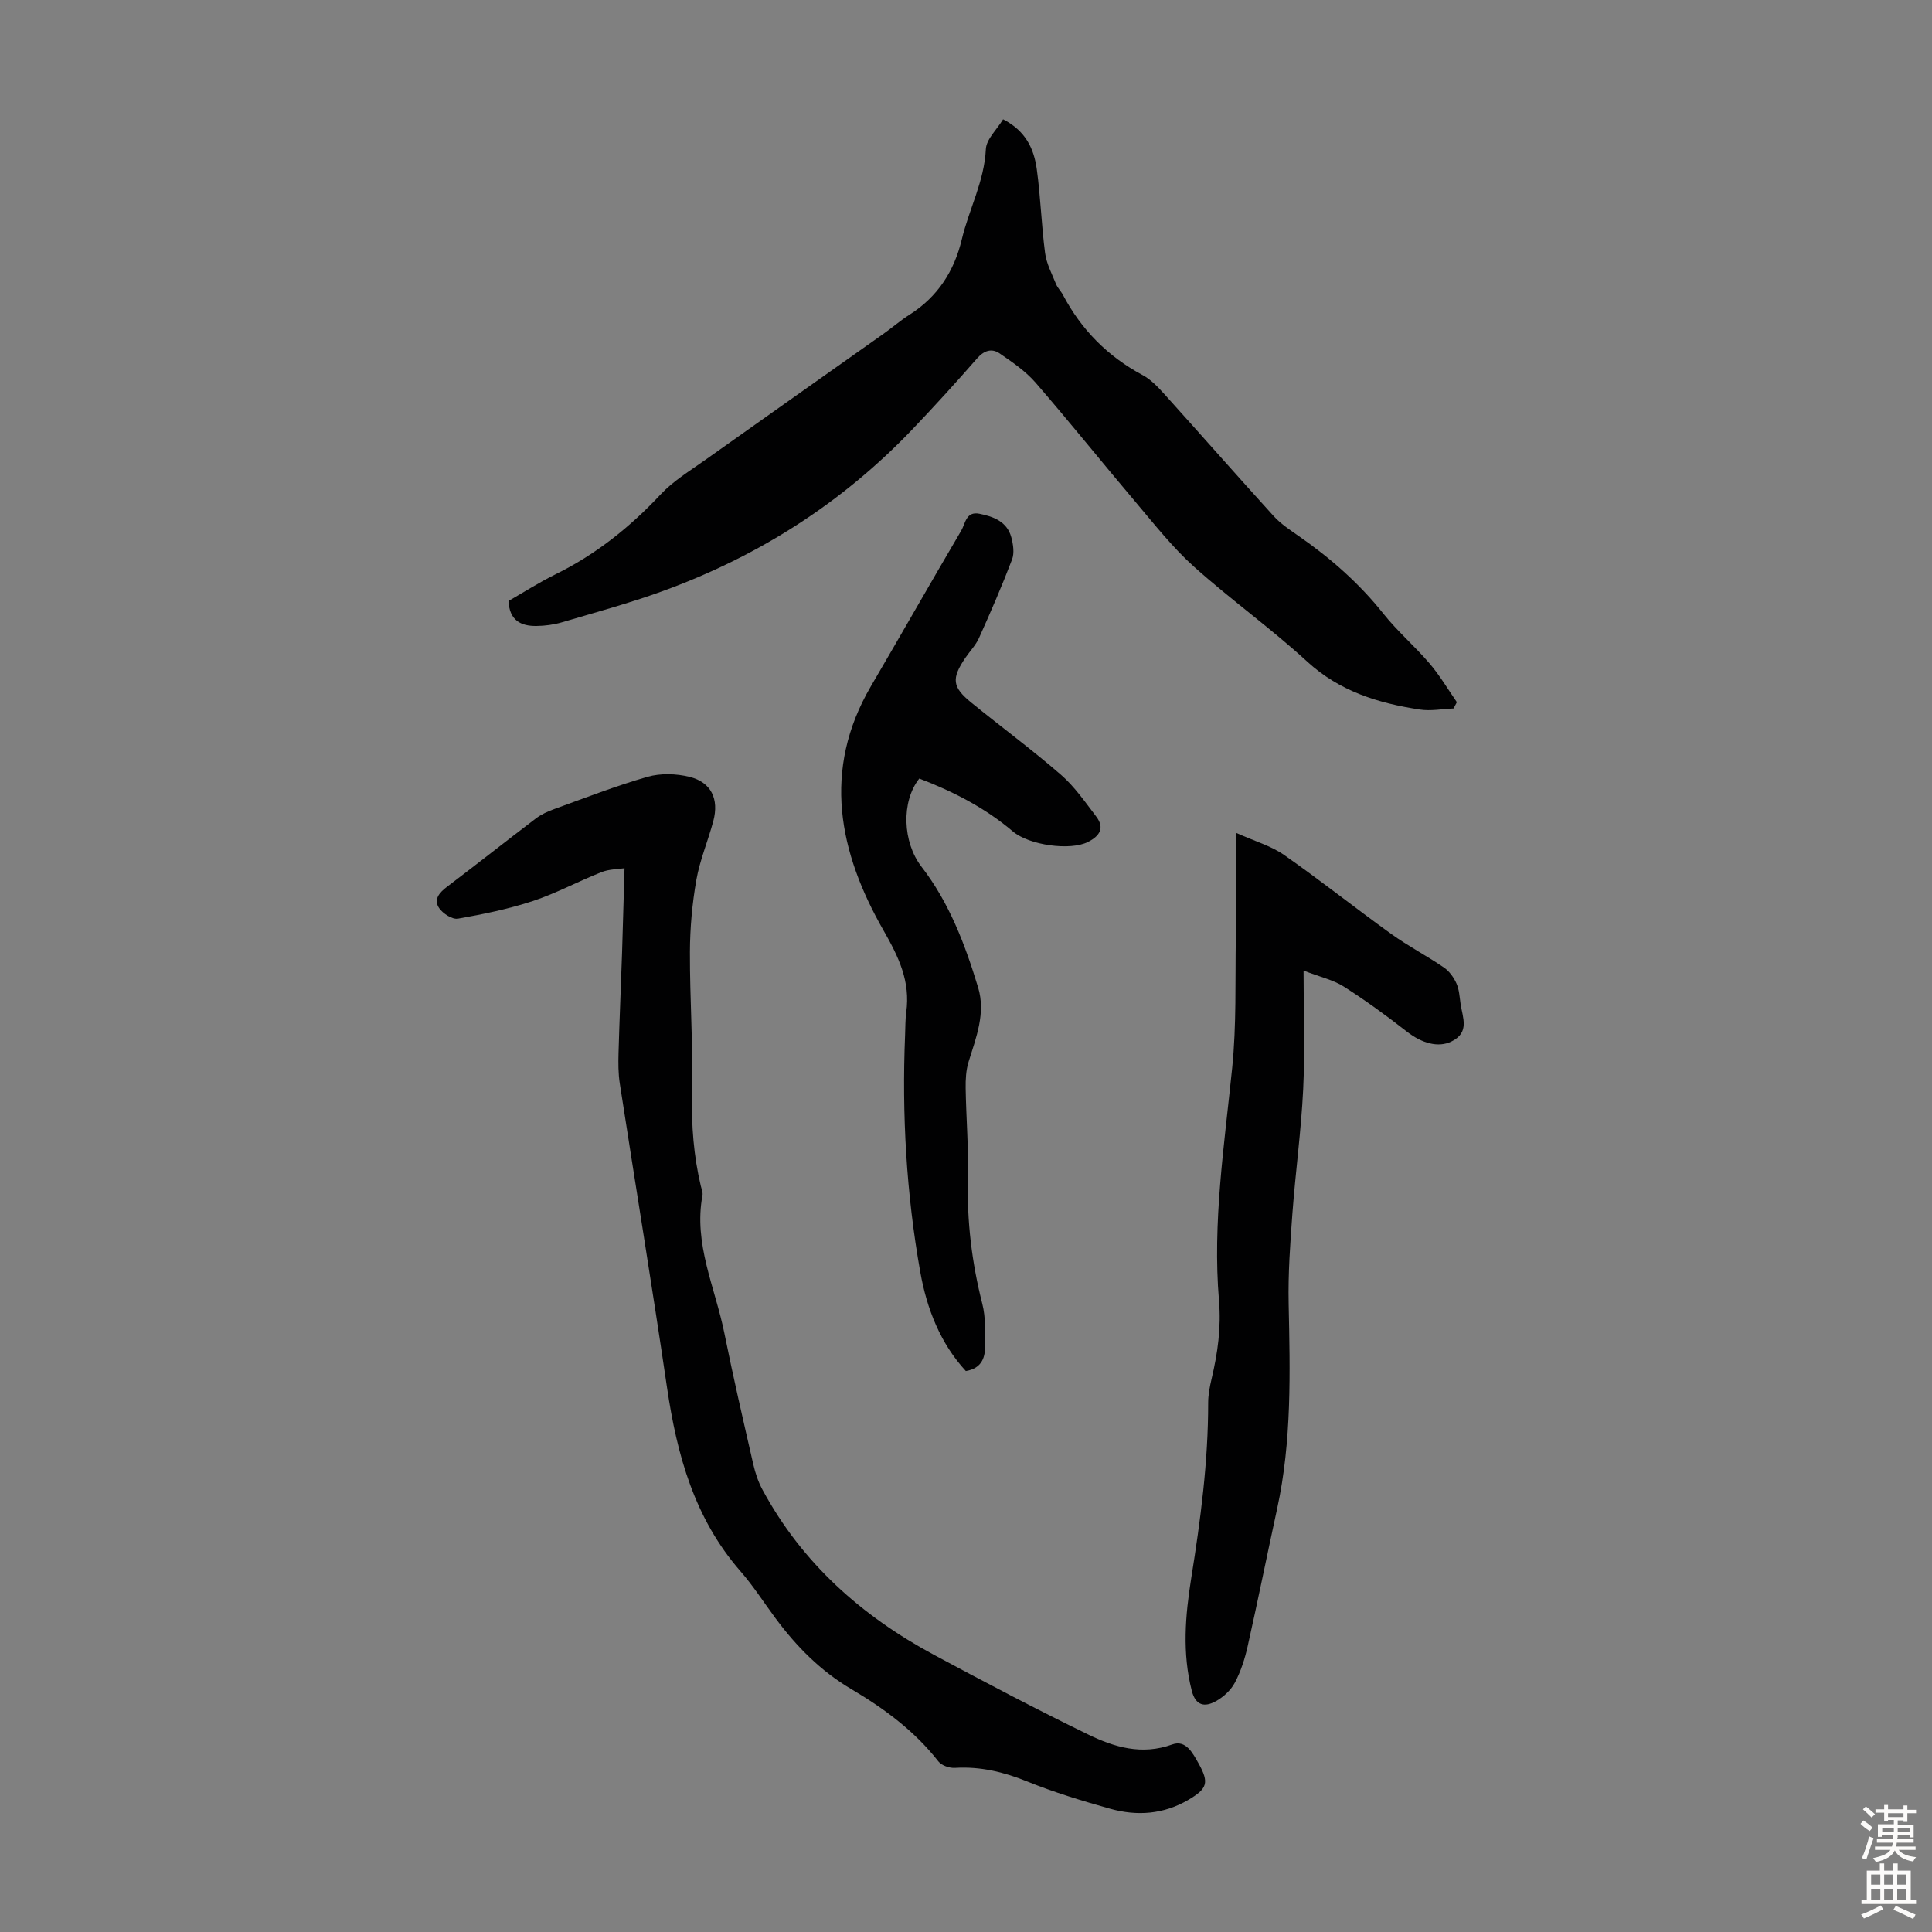 <svg enable-background="new 0 0 400 400" viewBox="0 0 400 400" xmlns="http://www.w3.org/2000/svg"><rect x="0" y="0" width="400" height="400" fill="#808080" stroke="none"/><g fill="#010102"><path d="m105.29 124.42c3.16-1.81 6.36-3.86 9.75-5.53 8.34-4.11 15.4-9.76 21.74-16.53 2.61-2.79 6.04-4.86 9.2-7.11 12.29-8.74 24.63-17.42 36.94-26.14 1.83-1.29 3.52-2.78 5.41-3.97 5.81-3.69 9.23-9 10.8-15.58 1.49-6.25 4.66-12.02 4.98-18.67.1-2.08 2.28-4.07 3.57-6.19 4.73 2.42 6.4 6.18 6.97 10.32.8 5.75.96 11.59 1.72 17.35.29 2.22 1.42 4.34 2.28 6.46.33.81 1.03 1.47 1.44 2.26 3.81 7.21 9.28 12.72 16.49 16.58 1.72.92 3.17 2.47 4.5 3.94 7.57 8.39 15.03 16.89 22.63 25.25 1.48 1.62 3.4 2.88 5.22 4.15 6.56 4.56 12.48 9.75 17.49 16.05 2.91 3.66 6.53 6.75 9.57 10.32 2.11 2.47 3.78 5.32 5.64 8-.23.43-.46.87-.69 1.3-2.34.1-4.73.57-6.99.22-8.59-1.31-16.6-3.76-23.33-9.94-7.49-6.88-15.83-12.83-23.4-19.62-4.38-3.93-8.09-8.64-11.91-13.16-7.02-8.28-13.8-16.76-20.91-24.96-2.07-2.38-4.8-4.24-7.44-6.05-1.63-1.11-3.22-.62-4.67 1.04-4.34 4.97-8.79 9.86-13.35 14.64-14.59 15.3-31.99 26.36-51.82 33.56-6.81 2.47-13.83 4.38-20.78 6.43-1.69.5-3.52.74-5.28.76-3.22.04-5.61-1.16-5.77-5.18z"/><path d="m129.3 179.76c-1.28.2-3.15.17-4.75.8-4.78 1.88-9.34 4.37-14.2 5.98-5.04 1.66-10.3 2.74-15.54 3.66-1.17.2-3.1-1.04-3.88-2.17-1.22-1.77 0-3.21 1.62-4.43 6.16-4.66 12.21-9.45 18.36-14.12 1.13-.86 2.49-1.49 3.84-1.97 6.41-2.32 12.77-4.81 19.32-6.68 2.71-.77 5.96-.67 8.72.02 4.46 1.11 6.1 4.59 4.9 9.12-1.09 4.1-2.79 8.07-3.52 12.22-.86 4.9-1.31 9.93-1.33 14.9-.03 9.84.69 19.68.45 29.51-.16 6.44.33 12.7 1.8 18.92.15.65.47 1.35.35 1.96-1.89 10.05 2.63 19.09 4.53 28.53 1.83 9.09 3.92 18.12 5.99 27.16.42 1.82 1.03 3.66 1.92 5.29 8.19 15.16 20.51 26.11 35.51 34.17 10.53 5.66 21.12 11.23 31.86 16.46 5.42 2.64 11.15 4.37 17.45 2.08 2.84-1.03 4.27 1.84 5.46 3.95 2.22 3.97 1.8 5.21-2.11 7.51-5.13 3.02-10.64 3.41-16.21 1.85-5.8-1.63-11.6-3.39-17.18-5.65-4.87-1.97-9.7-3.13-14.95-2.81-1.14.07-2.77-.49-3.43-1.34-4.92-6.3-11.25-10.97-17.98-14.94-6.45-3.81-11.43-8.88-15.79-14.77-2.4-3.24-4.58-6.66-7.22-9.68-9.52-10.92-13.14-24.08-15.19-38.01-3.09-21.01-6.54-41.97-9.78-62.96-.32-2.07-.32-4.22-.26-6.32.19-6.9.5-13.8.73-20.7.18-5.63.32-11.27.51-17.54z"/><path d="m269.89 200.95c0 8.74.3 16.67-.08 24.58-.42 8.58-1.59 17.11-2.23 25.68-.46 6.22-.91 12.47-.78 18.69.3 14.22.67 28.42-2.38 42.45-2.07 9.5-3.98 19.03-6.11 28.51-.58 2.59-1.42 5.21-2.66 7.54-.83 1.56-2.4 2.99-3.98 3.85-2.21 1.2-4.11.96-4.92-2.18-2.01-7.79-1.35-15.61-.12-23.33 1.93-12.05 3.52-24.1 3.51-36.32 0-1.65.33-3.34.71-4.96 1.26-5.33 2-10.57 1.53-16.19-1.36-16.15 1.1-32.14 2.73-48.17.9-8.87.61-17.87.75-26.82.1-6.92.02-13.84.02-21.86 3.91 1.76 7.28 2.7 9.99 4.6 7.51 5.24 14.69 10.97 22.13 16.32 3.5 2.52 7.37 4.53 10.93 6.96 1.12.76 2.05 2.05 2.61 3.3.58 1.29.65 2.82.86 4.25.42 2.85 1.95 5.94-1.94 7.8-2.66 1.28-6.03.4-9.21-2.09-4.21-3.29-8.55-6.45-13.06-9.32-2.18-1.38-4.87-1.96-8.3-3.29z"/><path d="m190.33 161.19c-3.79 4.79-3.45 13.19.45 18.25 5.76 7.45 9.04 16.14 11.73 25.01 1.6 5.28-.41 10.35-1.98 15.4-.53 1.72-.63 3.65-.6 5.47.1 6.25.63 12.51.47 18.75-.23 8.8.81 17.37 2.98 25.89.73 2.85.56 5.96.56 8.96 0 2.39-.88 4.41-3.97 4.94-5.25-5.69-8.07-12.82-9.43-20.46-2.89-16.24-3.83-32.64-3.15-49.13.07-1.57.03-3.15.24-4.69.87-6.37-1.5-11.34-4.72-16.97-9.21-16.09-12.79-33.13-2.58-50.56 6.27-10.71 12.39-21.5 18.69-32.2.85-1.44.97-4.04 3.74-3.49 2.95.59 5.73 1.62 6.62 4.88.39 1.45.66 3.26.16 4.58-2.09 5.49-4.43 10.89-6.84 16.25-.67 1.5-1.9 2.75-2.84 4.14-2.9 4.29-2.73 6.03 1.24 9.26 6.16 5.01 12.57 9.74 18.56 14.94 2.82 2.45 5.01 5.65 7.3 8.65 1.8 2.37.72 4.03-1.71 5.26-3.64 1.85-12.15.7-15.55-2.18-5.77-4.9-12.39-8.29-19.37-10.95z"/></g><path d="m385.2 377.6.6-.7c.6.4 1.3.9 1.9 1.5l-.6.7c-.8-.5-1.4-1-1.9-1.5zm.3 7.1c.6-1.4 1.1-2.9 1.5-4.5.3.1.6.3.9.4-.5 1.4-1 2.9-1.5 4.4zm.2-10.1.6-.6c.7.5 1.3 1.1 1.9 1.6l-.7.7c-.6-.6-1.2-1.2-1.8-1.7zm8.4-.8h.8v.9h1.8v.7h-1.8v1.8h-.8v-.3h-1.2v.9h3.3v2.6h-.8v-.4h-2.5c0 .3 0 .6-.1.8h3.4v.7h-3.5c0 .3-.1.6-.1.8h4v.7h-3.5c.7.9 1.9 1.3 3.6 1.5-.2.2-.4.5-.6.9-1.9-.3-3.2-1.1-3.8-2.3-.5 1.1-1.8 2-3.9 2.4-.2-.3-.4-.5-.6-.8 1.9-.4 3.1-.9 3.6-1.7h-3.2v-.7h3.5c.1-.2.1-.5.2-.8h-3.3v-.7h3.4c0-.2 0-.5 0-.8h-2.4v.3h-.8v-2.6h3.3v-.9h-1.2v.3h-.8v-1.8h-1.8v-.7h1.8v-.9h.8v.9h3.2zm-4.4 5.5h2.4c0-.3 0-.6 0-.9h-2.4zm1.2-3.1h3.2v-.8h-3.2zm4.4 2.2h-2.4v.9h2.5v-.9z" fill="#fcfbfa"/><path d="m389.2 385.8h.9v1.5h1.9v-1.5h.9v1.5h2.7v6h1.1v.9h-11.3v-.9h1.1v-6h2.7zm.2 8.7.5.8c-1.2.6-2.5 1.3-4 1.9-.2-.3-.3-.6-.6-.8 1.6-.6 3-1.3 4.1-1.9zm-2-4.3h1.9v-2.1h-1.9zm0 3.1h1.9v-2.2h-1.9zm2.7-3.1h1.9v-2.1h-1.9zm0 3.1h1.9v-2.2h-1.9zm2.4 1.3c1.4.6 2.7 1.2 4.1 1.8l-.5.9c-1.5-.7-2.8-1.4-4.1-1.9zm2.2-6.5h-1.9v2.1h1.9zm-1.9 5.2h1.9v-2.2h-1.9z" fill="#fcfbfa"/></svg>
